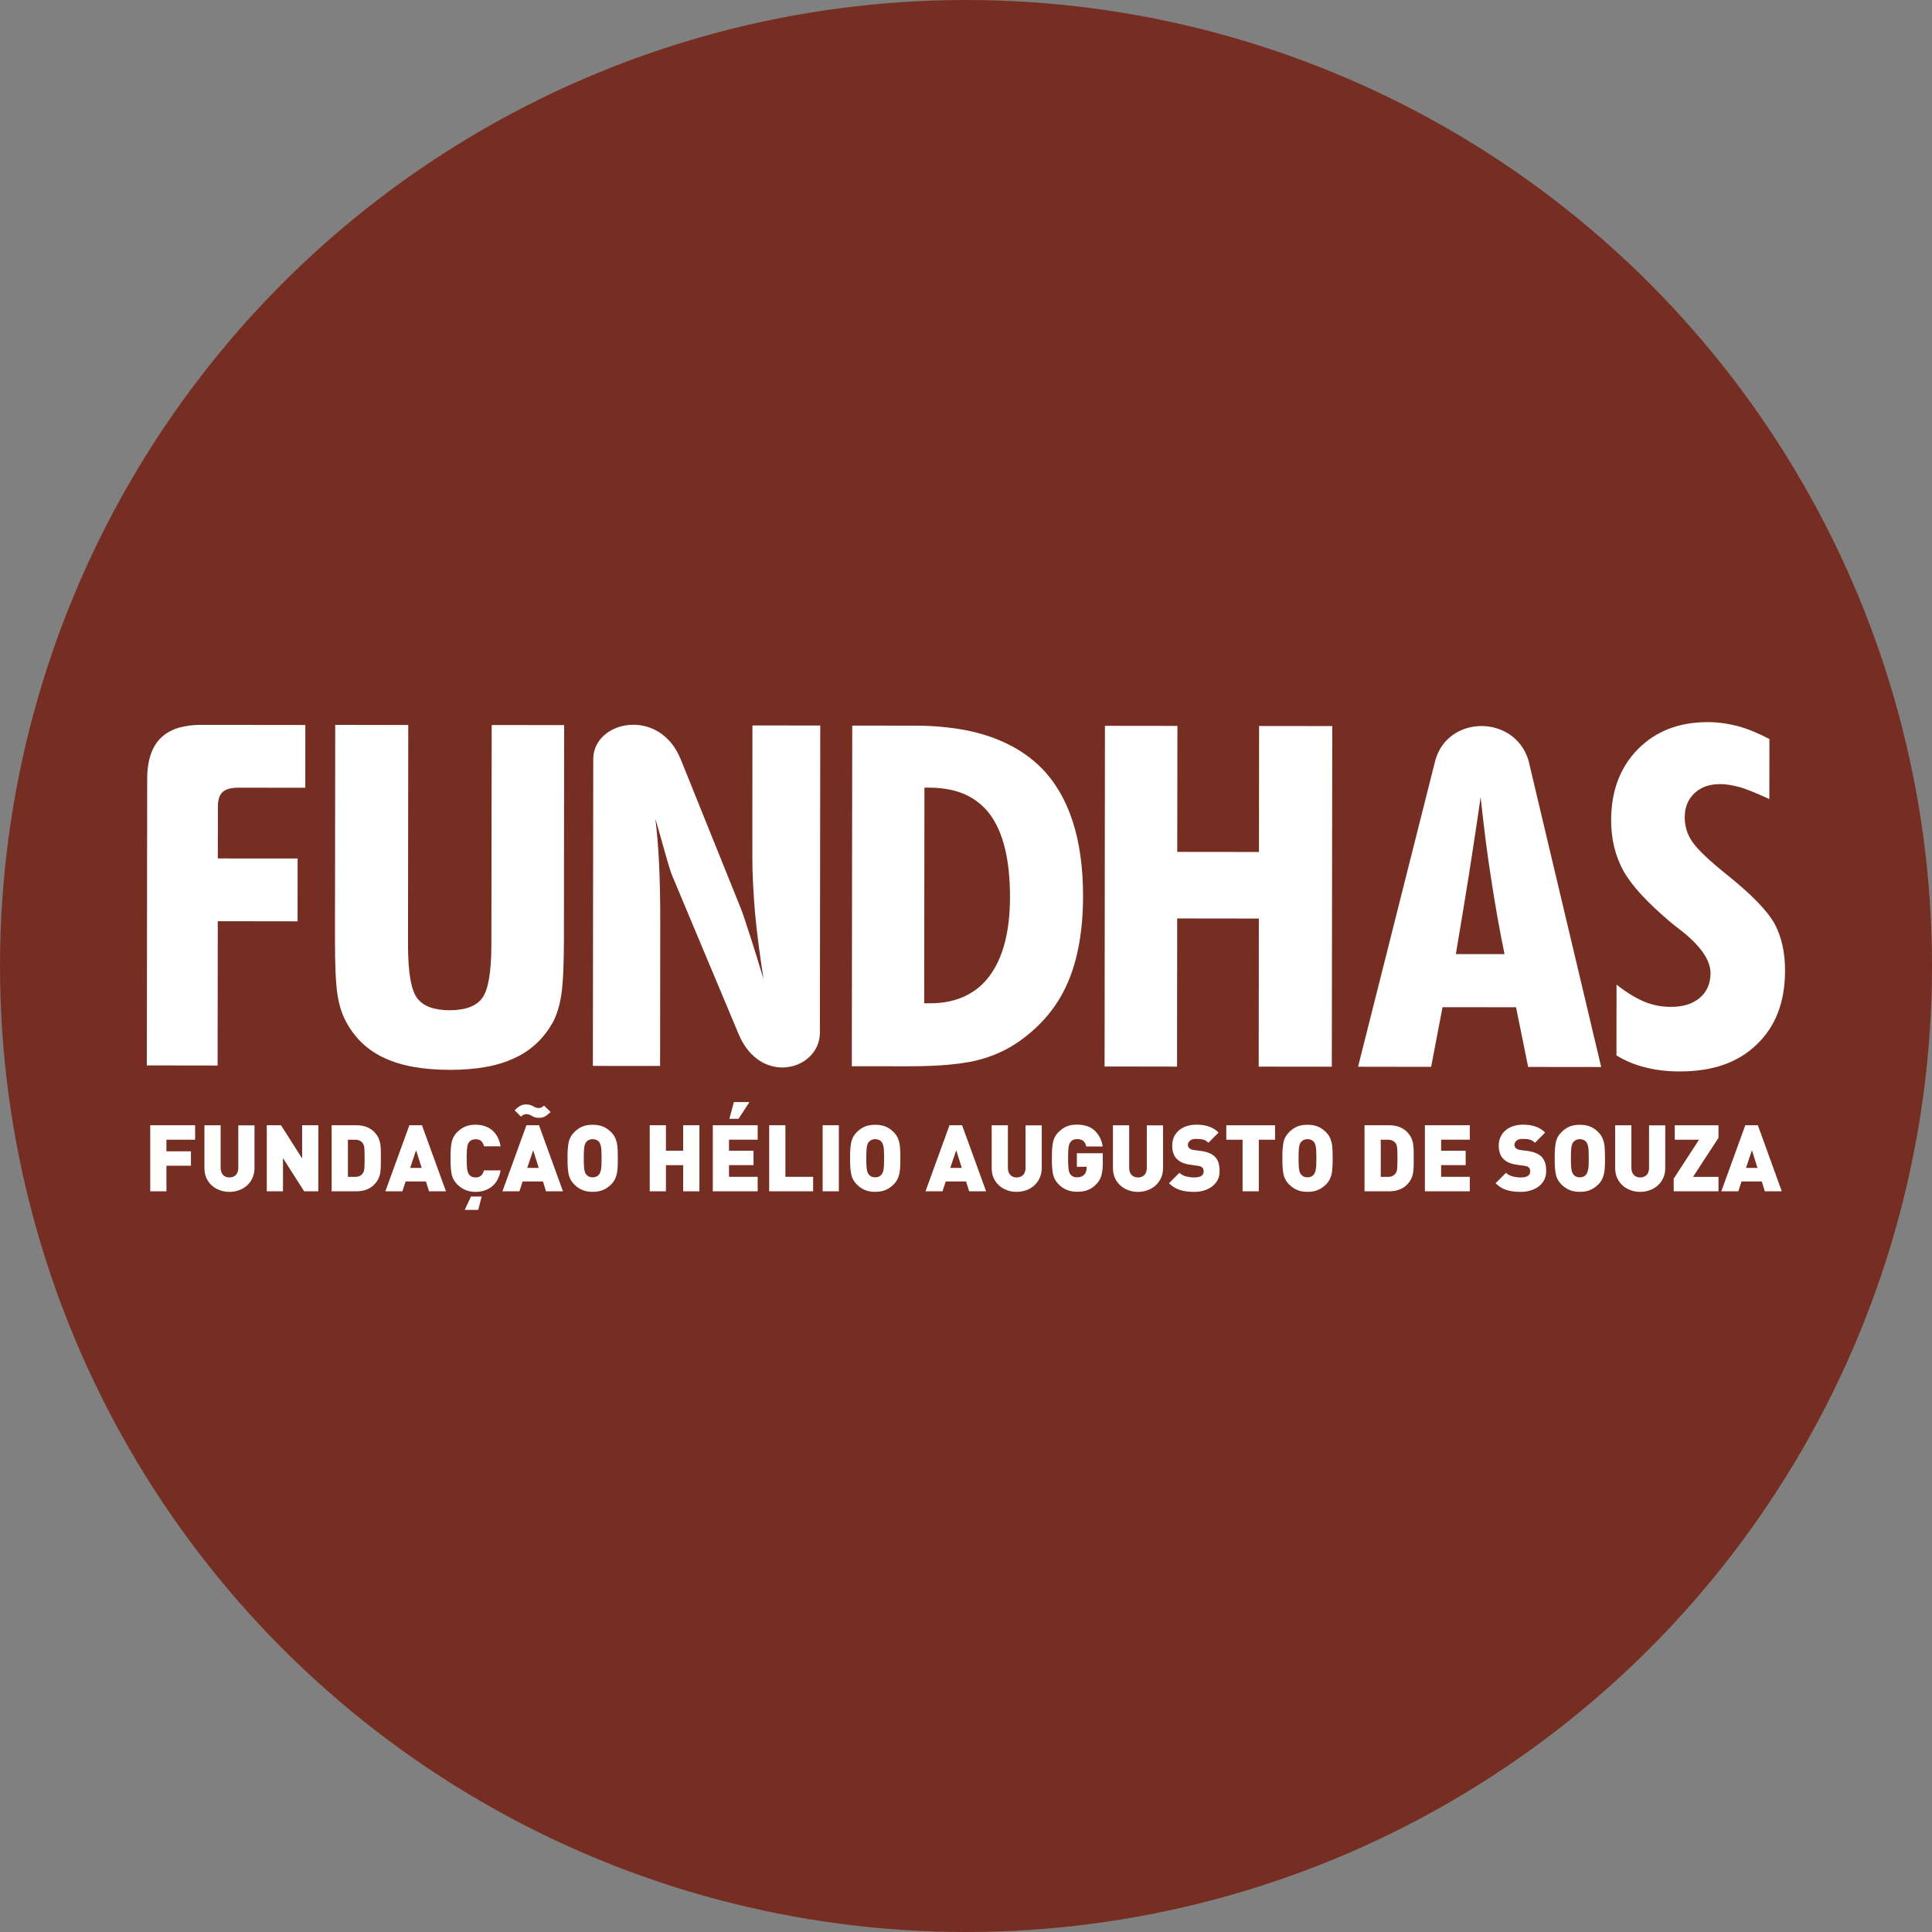 <?xml version="1.0" encoding="utf-8"?>
<!-- Generator: Adobe Illustrator 15.0.0, SVG Export Plug-In . SVG Version: 6.00 Build 0)  -->
<!DOCTYPE svg PUBLIC "-//W3C//DTD SVG 1.1//EN" "http://www.w3.org/Graphics/SVG/1.1/DTD/svg11.dtd">
<svg version="1.1" id="Layer_1" xmlns="http://www.w3.org/2000/svg" xmlns:xlink="http://www.w3.org/1999/xlink" x="0px" y="0px"
	 width="70px" height="70px" viewBox="0 0 70 70" enable-background="new 0 0 70 70" xml:space="preserve">
<rect x="0" y="0" width="70" height="70" fill="#808080" stroke="none"/>
<circle fill="#772E22" cx="35" cy="35" r="35"/>
<g>
	<g>
		<polygon fill="#FFFFFF" points="45.615,30.869 42.654,30.866 42.66,26.301 40.034,26.298 40.021,38.641 42.646,38.645 
			42.652,33.277 45.611,33.281 45.605,38.646 48.254,38.648 48.27,26.307 45.619,26.304 		"/>
		<path fill="#FFFFFF" d="M64.301,33.478c-0.259-0.473-0.828-1.059-1.719-1.775c-0.668-0.533-1.086-0.937-1.27-1.21
			c-0.189-0.274-0.272-0.571-0.271-0.883c0-0.365,0.122-0.654,0.357-0.875c0.244-0.227,0.558-0.327,0.943-0.325
			c0.198,0,0.426,0.039,0.686,0.107c0.259,0.076,0.615,0.221,1.08,0.435l0.002-2.176c-0.396-0.207-0.776-0.366-1.141-0.466
			c-0.357-0.092-0.725-0.146-1.089-0.146c-1.042-0.001-1.888,0.325-2.534,0.979c-0.648,0.662-0.969,1.514-0.971,2.579
			c0,0.685,0.152,1.293,0.447,1.835c0.305,0.541,0.867,1.142,1.673,1.828c0.098,0.084,0.241,0.198,0.44,0.35
			c0.691,0.549,1.041,1.059,1.041,1.524c0,0.38-0.131,0.677-0.39,0.896c-0.26,0.222-0.61,0.328-1.058,0.326
			c-0.327,0-0.655-0.062-0.975-0.198c-0.318-0.138-0.647-0.343-0.982-0.609l-0.002,2.565c0.318,0.197,0.668,0.343,1.05,0.435
			c0.381,0.099,0.791,0.146,1.241,0.146c1.179,0.002,2.106-0.315,2.785-0.971c0.686-0.652,1.028-1.535,1.031-2.661
			C64.68,34.521,64.551,33.95,64.301,33.478z"/>
		<path fill="#FFFFFF" d="M53.641,26.306c-0.716,0.015-1.414,0.432-1.638,1.247L49.205,38.65l2.648,0.004l0.412-2.16h1.362
			l1.302,0.002l0.439,2.161l2.646,0.003l-2.635-11.111C55.124,26.703,54.371,26.292,53.641,26.306z M53.632,34.569l-0.884-0.001
			c0.168-0.974,0.32-1.932,0.475-2.883c0.146-0.928,0.284-1.841,0.414-2.739c0-0.023,0.008-0.045,0.008-0.077
			c0.113,1.05,0.233,2.047,0.385,2.991c0.144,0.944,0.303,1.849,0.482,2.708L53.632,34.569L53.632,34.569z"/>
		<path fill="#FFFFFF" d="M27.259,31.025c-0.001,0.631,0.036,1.309,0.096,2.04c0.067,0.73,0.174,1.537,0.31,2.411
			c-0.182-0.602-0.341-1.119-0.485-1.561c-0.144-0.441-0.251-0.776-0.334-0.989l-2.178-5.405c-0.773-1.932-3.188-1.411-3.173-0.003
			l-0.001,0.571L21.481,38.62l2.435,0.002l0.006-5.189c0.001-0.837-0.014-1.553-0.043-2.154c-0.03-0.602-0.075-1.141-0.136-1.621
			c0.053,0.19,0.129,0.457,0.228,0.791c0.204,0.747,0.333,1.165,0.378,1.265l2.413,5.755c0.797,1.896,2.914,1.305,2.944-0.027
			l0.013-11.155l-2.457-0.003L27.259,31.025z"/>
		<path fill="#FFFFFF" d="M17.804,34.218c-0.001,1.005-0.116,1.651-0.329,1.939c-0.213,0.296-0.609,0.446-1.188,0.446
			c-0.563-0.002-0.951-0.146-1.171-0.436c-0.221-0.289-0.334-0.944-0.333-1.956l0.009-7.944l-2.646-0.003l-0.009,7.389v0.365
			c-0.002,0.936,0.028,1.605,0.088,2.002c0.061,0.401,0.167,0.729,0.312,0.996c0.318,0.594,0.774,1.035,1.391,1.317
			c0.616,0.289,1.399,0.427,2.358,0.429c0.966,0.002,1.742-0.135,2.351-0.424c0.617-0.281,1.074-0.723,1.402-1.314
			c0.137-0.258,0.236-0.586,0.298-0.981s0.093-1.072,0.095-2.017l0.008-7.754l-2.625-0.003L17.804,34.218z"/>
		<path fill="#FFFFFF" d="M5.333,28.253c-0.005,3.446-0.008,6.902-0.013,10.349l2.564,0.004l0.006-5.229l2.891,0.004l0.003-2.276
			l-2.892-0.002l0.003-1.918c0.015-0.449,0.198-0.639,0.738-0.646l2.428,0.003l0.002-2.275l-3.782-0.004
			C6.126,26.268,5.326,26.747,5.333,28.253z"/>
		<path fill="#FFFFFF" d="M35.047,26.468c-0.578-0.115-1.21-0.176-1.901-0.176l-2.268-0.002l-0.015,12.342l1.994,0.002
			c0.891,0.001,1.612-0.044,2.177-0.143c0.113-0.015,0.221-0.037,0.319-0.062c0.596-0.144,1.127-0.379,1.592-0.713
			c0.783-0.555,1.363-1.246,1.736-2.099c0.367-0.845,0.559-1.894,0.56-3.142c0.002-2.078-0.507-3.63-1.509-4.651
			C37.063,27.156,36.165,26.697,35.047,26.468z M35.844,35.372c-0.221,0.297-0.495,0.524-0.807,0.683
			c-0.381,0.198-0.83,0.297-1.347,0.297h-0.205l0.009-7.814h0.174c0.532,0.001,0.989,0.093,1.377,0.283
			c0.327,0.16,0.607,0.396,0.829,0.693c0.478,0.654,0.722,1.651,0.72,2.99C36.593,33.76,36.34,34.711,35.844,35.372z"/>
	</g>
	<g>
		<path fill="#FFFFFF" d="M7.069,41.294H6.03v0.42h0.888v0.522H6.03v0.927H5.443V40.77h1.626V41.294z"/>
		<path fill="#FFFFFF" d="M9.221,42.322c0,0.126-0.023,0.242-0.07,0.35c-0.048,0.107-0.112,0.199-0.196,0.276
			c-0.085,0.075-0.183,0.135-0.293,0.175c-0.11,0.039-0.228,0.061-0.351,0.061c-0.164,0-0.315-0.035-0.454-0.107
			c-0.139-0.07-0.25-0.172-0.33-0.303c-0.081-0.131-0.12-0.28-0.12-0.45v-1.552h0.587v1.537c0,0.109,0.029,0.196,0.085,0.258
			c0.057,0.063,0.134,0.094,0.233,0.094c0.063,0,0.12-0.014,0.169-0.041c0.05-0.027,0.087-0.067,0.113-0.12
			c0.026-0.054,0.04-0.116,0.04-0.188v-1.539h0.587V42.322z"/>
		<path fill="#FFFFFF" d="M11.532,43.163H11.02l-0.767-1.202v1.202H9.666V40.77h0.515l0.766,1.203V40.77h0.587L11.532,43.163
			L11.532,43.163z"/>
		<path fill="#FFFFFF" d="M13.799,41.967v0.195c0,0.115-0.006,0.216-0.016,0.296c-0.01,0.082-0.033,0.163-0.069,0.242
			c-0.036,0.079-0.091,0.155-0.164,0.228c-0.157,0.157-0.371,0.235-0.646,0.235h-0.888V40.77h0.888c0.274,0,0.488,0.078,0.646,0.235
			c0.072,0.072,0.128,0.149,0.164,0.228c0.036,0.08,0.06,0.162,0.069,0.242c0.01,0.082,0.016,0.182,0.016,0.297V41.967z
			 M13.211,41.967c0-0.195-0.004-0.326-0.012-0.39c-0.008-0.063-0.025-0.112-0.05-0.149c-0.061-0.089-0.154-0.134-0.282-0.134
			h-0.261v1.347h0.261c0.128,0,0.223-0.047,0.282-0.136c0.019-0.028,0.032-0.057,0.039-0.086c0.007-0.026,0.014-0.076,0.018-0.144
			C13.209,42.208,13.211,42.105,13.211,41.967z"/>
		<path fill="#FFFFFF" d="M16.158,43.163h-0.614l-0.111-0.356h-0.737l-0.117,0.356h-0.616l0.87-2.394h0.455L16.158,43.163z
			 M15.278,42.316l-0.202-0.64l-0.216,0.64H15.278z"/>
		<path fill="#FFFFFF" d="M18.138,42.402c-0.021,0.128-0.06,0.24-0.113,0.341c-0.054,0.101-0.121,0.182-0.202,0.247
			c-0.08,0.064-0.171,0.111-0.271,0.145c-0.1,0.033-0.207,0.049-0.321,0.049c-0.266,0-0.486-0.091-0.664-0.271
			c-0.105-0.104-0.171-0.226-0.2-0.356c-0.028-0.135-0.043-0.304-0.043-0.51v-0.081v-0.081c0-0.205,0.015-0.375,0.043-0.509
			c0.029-0.135,0.095-0.255,0.2-0.358c0.089-0.091,0.188-0.158,0.295-0.201c0.106-0.045,0.229-0.066,0.368-0.066
			c0.119,0,0.229,0.018,0.328,0.049c0.099,0.032,0.188,0.08,0.267,0.145c0.079,0.065,0.145,0.146,0.199,0.246
			c0.054,0.1,0.092,0.213,0.112,0.342h-0.597c-0.021-0.077-0.055-0.141-0.101-0.187c-0.047-0.047-0.115-0.069-0.207-0.069
			c-0.051,0-0.095,0.009-0.136,0.026c-0.039,0.019-0.071,0.043-0.096,0.072c-0.021,0.026-0.037,0.058-0.05,0.094
			c-0.012,0.036-0.021,0.093-0.029,0.168c-0.007,0.075-0.012,0.187-0.012,0.331c0,0.193,0.007,0.33,0.021,0.407
			c0.015,0.078,0.037,0.14,0.068,0.183c0.053,0.067,0.129,0.104,0.231,0.104c0.089,0,0.157-0.023,0.205-0.07
			c0.047-0.046,0.081-0.107,0.103-0.186h0.602V42.402z M17.45,43.354l-0.121,0.483h-0.491l0.225-0.483H17.45z"/>
		<path fill="#FFFFFF" d="M20.397,43.163h-0.613l-0.111-0.356h-0.737l-0.117,0.356h-0.615l0.87-2.394h0.455L20.397,43.163z
			 M19.949,40.289c-0.074,0.072-0.142,0.127-0.205,0.161s-0.132,0.051-0.21,0.051c-0.053,0-0.098-0.004-0.137-0.015
			c-0.038-0.01-0.084-0.028-0.137-0.061c-0.065-0.037-0.128-0.058-0.188-0.058c-0.034,0-0.065,0.006-0.094,0.018
			c-0.028,0.011-0.063,0.035-0.102,0.074l-0.229-0.231c0.075-0.076,0.144-0.131,0.204-0.162c0.061-0.033,0.129-0.051,0.208-0.051
			c0.097,0,0.188,0.023,0.271,0.074c0.064,0.038,0.127,0.057,0.186,0.057c0.034,0,0.065-0.006,0.096-0.018
			c0.029-0.013,0.063-0.036,0.1-0.07L19.949,40.289z M19.52,42.316l-0.202-0.64l-0.216,0.64H19.52z"/>
		<path fill="#FFFFFF" d="M22.384,41.967v0.08c0,0.135-0.004,0.249-0.014,0.346c-0.01,0.097-0.031,0.188-0.066,0.279
			c-0.036,0.089-0.089,0.17-0.161,0.242c-0.089,0.089-0.187,0.156-0.293,0.201c-0.107,0.045-0.231,0.068-0.377,0.068
			c-0.097,0-0.185-0.012-0.263-0.029c-0.078-0.021-0.149-0.051-0.216-0.09c-0.066-0.041-0.129-0.09-0.188-0.149
			c-0.105-0.104-0.171-0.226-0.2-0.356c-0.028-0.135-0.043-0.304-0.043-0.51v-0.08v-0.08c0-0.205,0.015-0.377,0.043-0.511
			c0.029-0.134,0.095-0.255,0.2-0.358c0.091-0.09,0.188-0.158,0.295-0.203c0.105-0.043,0.229-0.064,0.373-0.064
			c0.145,0,0.27,0.021,0.375,0.066c0.106,0.043,0.204,0.111,0.294,0.201c0.071,0.07,0.126,0.152,0.161,0.244
			c0.035,0.09,0.058,0.184,0.066,0.279c0.008,0.096,0.014,0.211,0.014,0.346V41.967L22.384,41.967z M21.797,41.967
			c0-0.203-0.007-0.342-0.021-0.417c-0.014-0.073-0.037-0.131-0.066-0.171c-0.022-0.031-0.055-0.057-0.097-0.076
			c-0.042-0.019-0.089-0.029-0.141-0.029c-0.05,0-0.096,0.012-0.136,0.029s-0.072,0.043-0.098,0.076
			c-0.02,0.025-0.035,0.057-0.049,0.094c-0.012,0.035-0.021,0.092-0.028,0.168c-0.007,0.075-0.01,0.185-0.01,0.325
			c0,0.14,0.003,0.248,0.01,0.324c0.007,0.077,0.017,0.133,0.028,0.168c0.013,0.036,0.029,0.065,0.049,0.092
			c0.056,0.071,0.134,0.108,0.235,0.108s0.181-0.037,0.236-0.108c0.03-0.043,0.053-0.099,0.065-0.172
			C21.79,42.309,21.797,42.17,21.797,41.967z"/>
		<path fill="#FFFFFF" d="M25.341,43.163h-0.588v-0.947h-0.625v0.947h-0.587V40.77h0.587v0.922h0.625V40.77h0.588V43.163z"/>
		<path fill="#FFFFFF" d="M27.452,43.163h-1.626V40.77h1.626v0.523h-1.039v0.4h0.888v0.522h-0.888v0.423h1.039V43.163z
			 M27.154,39.93l-0.396,0.606h-0.332l0.165-0.606H27.154z"/>
		<path fill="#FFFFFF" d="M29.461,43.163h-1.592V40.77h0.588v1.869h1.004V43.163L29.461,43.163z"/>
		<path fill="#FFFFFF" d="M30.393,43.163h-0.587V40.77h0.587V43.163z"/>
		<path fill="#FFFFFF" d="M32.621,41.967v0.08c0,0.135-0.005,0.249-0.015,0.346c-0.009,0.097-0.031,0.188-0.066,0.279
			c-0.035,0.089-0.088,0.17-0.161,0.242c-0.088,0.089-0.187,0.156-0.292,0.201c-0.107,0.045-0.232,0.068-0.377,0.068
			c-0.098,0-0.186-0.012-0.263-0.029c-0.078-0.021-0.15-0.051-0.216-0.09c-0.066-0.041-0.13-0.09-0.188-0.149
			c-0.104-0.104-0.171-0.226-0.199-0.356c-0.029-0.135-0.044-0.304-0.044-0.51v-0.08v-0.08c0-0.205,0.015-0.377,0.044-0.511
			c0.028-0.134,0.095-0.255,0.199-0.358c0.091-0.09,0.188-0.158,0.295-0.203c0.106-0.043,0.229-0.064,0.373-0.064
			c0.145,0,0.27,0.021,0.376,0.066c0.105,0.043,0.204,0.111,0.293,0.201c0.072,0.07,0.126,0.152,0.161,0.244
			c0.035,0.09,0.058,0.184,0.066,0.279c0.008,0.096,0.015,0.211,0.015,0.346L32.621,41.967L32.621,41.967z M32.033,41.967
			c0-0.203-0.007-0.342-0.021-0.417c-0.014-0.073-0.036-0.131-0.066-0.171c-0.022-0.031-0.054-0.057-0.096-0.076
			c-0.042-0.019-0.09-0.029-0.141-0.029s-0.096,0.012-0.136,0.029c-0.041,0.02-0.073,0.043-0.099,0.076
			c-0.02,0.025-0.035,0.057-0.048,0.094c-0.013,0.035-0.022,0.092-0.029,0.168c-0.007,0.075-0.01,0.185-0.01,0.325
			c0,0.14,0.003,0.248,0.01,0.324c0.007,0.077,0.017,0.133,0.029,0.168c0.012,0.036,0.028,0.065,0.048,0.092
			c0.057,0.071,0.134,0.108,0.235,0.108s0.182-0.037,0.236-0.108c0.031-0.043,0.053-0.099,0.066-0.172
			C32.025,42.309,32.033,42.17,32.033,41.967z"/>
		<path fill="#FFFFFF" d="M35.729,43.163h-0.615l-0.111-0.356h-0.737l-0.117,0.356h-0.616l0.87-2.394h0.455L35.729,43.163z
			 M34.848,42.316l-0.202-0.64l-0.216,0.64H34.848z"/>
		<path fill="#FFFFFF" d="M37.743,42.322c0,0.126-0.022,0.242-0.07,0.35c-0.047,0.107-0.11,0.199-0.196,0.276
			c-0.082,0.075-0.182,0.135-0.291,0.175c-0.11,0.039-0.229,0.061-0.353,0.061c-0.163,0-0.313-0.035-0.453-0.107
			c-0.139-0.07-0.249-0.172-0.331-0.303c-0.08-0.131-0.119-0.28-0.119-0.45v-1.552h0.588v1.537c0,0.109,0.027,0.196,0.084,0.258
			c0.058,0.063,0.135,0.094,0.233,0.094c0.063,0,0.12-0.014,0.17-0.041s0.086-0.067,0.113-0.12c0.026-0.054,0.04-0.116,0.04-0.188
			v-1.539h0.587v1.553h-0.002V42.322z"/>
		<path fill="#FFFFFF" d="M39.957,42.118c0,0.196-0.02,0.356-0.053,0.479c-0.036,0.12-0.1,0.227-0.191,0.316
			c-0.063,0.064-0.133,0.119-0.206,0.159s-0.149,0.067-0.229,0.085c-0.082,0.017-0.168,0.023-0.26,0.023
			c-0.265,0-0.484-0.09-0.662-0.27c-0.106-0.104-0.172-0.225-0.201-0.357c-0.028-0.134-0.043-0.303-0.043-0.509v-0.081v-0.081
			c0-0.204,0.015-0.375,0.043-0.509c0.029-0.135,0.095-0.255,0.201-0.359c0.09-0.091,0.188-0.158,0.291-0.201
			c0.106-0.045,0.229-0.065,0.371-0.065c0.284,0,0.504,0.076,0.657,0.229c0.153,0.152,0.246,0.34,0.277,0.563h-0.593
			c-0.023-0.094-0.062-0.162-0.113-0.205c-0.055-0.043-0.129-0.063-0.229-0.063c-0.101,0-0.179,0.035-0.23,0.104
			c-0.021,0.024-0.036,0.056-0.049,0.092c-0.014,0.037-0.023,0.093-0.029,0.171c-0.007,0.074-0.01,0.184-0.01,0.324
			s0.003,0.251,0.01,0.327c0.006,0.075,0.016,0.133,0.029,0.17c0.011,0.038,0.027,0.069,0.049,0.095
			c0.053,0.066,0.129,0.103,0.23,0.103c0.113,0,0.201-0.032,0.264-0.095c0.061-0.061,0.09-0.146,0.09-0.256v-0.033h-0.354v-0.491
			h0.938v0.335L39.957,42.118L39.957,42.118z"/>
		<path fill="#FFFFFF" d="M42.139,42.322c0,0.126-0.023,0.242-0.07,0.35c-0.049,0.107-0.112,0.199-0.197,0.276
			c-0.083,0.075-0.182,0.135-0.292,0.175c-0.11,0.039-0.228,0.061-0.353,0.061c-0.162,0-0.313-0.035-0.451-0.107
			c-0.141-0.07-0.25-0.172-0.332-0.303c-0.08-0.131-0.12-0.28-0.12-0.45v-1.552h0.588v1.537c0,0.109,0.028,0.196,0.085,0.258
			c0.057,0.063,0.135,0.094,0.232,0.094c0.063,0,0.121-0.014,0.17-0.041c0.05-0.027,0.088-0.067,0.115-0.12
			c0.024-0.054,0.037-0.116,0.037-0.188v-1.539h0.588V42.322L42.139,42.322z"/>
		<path fill="#FFFFFF" d="M44.188,42.432c0,0.156-0.039,0.291-0.123,0.405c-0.084,0.113-0.193,0.199-0.334,0.258
			c-0.141,0.061-0.297,0.089-0.467,0.089c-0.197,0-0.369-0.022-0.516-0.069c-0.146-0.048-0.277-0.13-0.393-0.245l0.377-0.378
			c0.06,0.06,0.139,0.102,0.233,0.129c0.097,0.026,0.197,0.04,0.3,0.04c0.229,0,0.346-0.071,0.346-0.217
			c0-0.062-0.018-0.107-0.049-0.141c-0.033-0.033-0.084-0.054-0.158-0.063l-0.288-0.041c-0.212-0.029-0.373-0.101-0.481-0.212
			c-0.109-0.112-0.164-0.272-0.164-0.48c0-0.146,0.035-0.275,0.105-0.391c0.07-0.114,0.172-0.204,0.304-0.268
			c0.132-0.064,0.285-0.099,0.463-0.099c0.179,0,0.331,0.022,0.462,0.069c0.133,0.045,0.248,0.117,0.346,0.217l-0.368,0.37
			c-0.06-0.063-0.126-0.101-0.199-0.117c-0.069-0.017-0.155-0.024-0.255-0.024c-0.096,0-0.166,0.022-0.215,0.067
			c-0.051,0.045-0.075,0.096-0.075,0.153c0,0.045,0.017,0.08,0.048,0.111c0.037,0.038,0.092,0.063,0.165,0.071l0.289,0.039
			c0.209,0.03,0.367,0.099,0.472,0.199c0.063,0.06,0.106,0.134,0.135,0.219C44.173,42.211,44.188,42.313,44.188,42.432z"/>
		<path fill="#FFFFFF" d="M46.198,41.294h-0.589v1.868h-0.588v-1.868h-0.59v-0.522h1.766C46.197,40.771,46.197,41.294,46.198,41.294
			z"/>
		<path fill="#FFFFFF" d="M48.284,41.967v0.08c0,0.135-0.005,0.249-0.015,0.346c-0.008,0.097-0.029,0.188-0.065,0.279
			c-0.036,0.089-0.089,0.17-0.16,0.242c-0.089,0.089-0.188,0.156-0.293,0.201c-0.106,0.045-0.231,0.068-0.377,0.068
			c-0.099,0-0.185-0.012-0.263-0.029c-0.078-0.021-0.15-0.051-0.217-0.09c-0.066-0.041-0.129-0.09-0.188-0.149
			c-0.104-0.104-0.172-0.226-0.2-0.356c-0.028-0.135-0.043-0.304-0.043-0.51v-0.08v-0.08c0-0.205,0.015-0.377,0.043-0.511
			s0.097-0.255,0.2-0.358c0.091-0.09,0.188-0.158,0.294-0.203c0.106-0.043,0.231-0.064,0.375-0.064c0.146,0,0.269,0.021,0.375,0.066
			c0.104,0.043,0.204,0.111,0.293,0.201c0.071,0.07,0.126,0.152,0.161,0.244c0.035,0.09,0.059,0.184,0.066,0.279
			s0.015,0.211,0.015,0.346v0.078H48.284z M47.695,41.967c0-0.203-0.006-0.342-0.021-0.417c-0.013-0.073-0.034-0.131-0.065-0.171
			c-0.021-0.031-0.055-0.057-0.096-0.076c-0.041-0.019-0.09-0.029-0.141-0.029s-0.098,0.012-0.137,0.029
			c-0.041,0.018-0.071,0.043-0.098,0.076c-0.021,0.025-0.035,0.057-0.05,0.094c-0.011,0.035-0.021,0.092-0.028,0.168
			c-0.006,0.075-0.01,0.185-0.01,0.325c0,0.14,0.004,0.248,0.01,0.324c0.008,0.077,0.019,0.133,0.028,0.168
			c0.013,0.036,0.029,0.065,0.05,0.092c0.057,0.071,0.133,0.108,0.234,0.108s0.182-0.037,0.236-0.108
			c0.029-0.043,0.054-0.099,0.065-0.172C47.689,42.309,47.695,42.17,47.695,41.967z"/>
		<path fill="#FFFFFF" d="M51.221,41.967v0.195c0,0.115-0.006,0.216-0.017,0.296c-0.011,0.081-0.032,0.163-0.067,0.242
			c-0.037,0.079-0.093,0.155-0.164,0.228c-0.158,0.157-0.371,0.235-0.646,0.235h-0.888V40.77h0.888c0.272,0,0.487,0.078,0.646,0.235
			c0.071,0.072,0.127,0.149,0.164,0.228c0.035,0.08,0.059,0.162,0.067,0.242c0.011,0.082,0.017,0.182,0.017,0.297V41.967z
			 M50.633,41.967c0-0.195-0.005-0.326-0.012-0.39c-0.01-0.063-0.025-0.112-0.051-0.149c-0.061-0.089-0.154-0.134-0.282-0.134
			h-0.261v1.347h0.261c0.128,0,0.224-0.047,0.282-0.136c0.02-0.028,0.031-0.057,0.039-0.086c0.008-0.026,0.013-0.076,0.018-0.144
			C50.631,42.208,50.633,42.105,50.633,41.967z"/>
		<path fill="#FFFFFF" d="M53.253,43.163h-1.626V40.77h1.626v0.523h-1.038v0.4h0.889v0.522h-0.889v0.423h1.038V43.163z"/>
		<path fill="#FFFFFF" d="M56.021,42.432c0,0.156-0.041,0.291-0.125,0.405c-0.08,0.113-0.192,0.199-0.334,0.258
			c-0.141,0.061-0.295,0.089-0.465,0.089c-0.197,0-0.369-0.022-0.517-0.069c-0.147-0.048-0.278-0.13-0.392-0.245l0.377-0.378
			c0.059,0.06,0.138,0.102,0.232,0.129c0.098,0.026,0.196,0.04,0.301,0.04c0.229,0,0.344-0.071,0.344-0.217
			c0-0.062-0.016-0.107-0.047-0.141c-0.033-0.033-0.086-0.054-0.158-0.063l-0.289-0.041c-0.213-0.029-0.373-0.101-0.481-0.212
			c-0.108-0.112-0.165-0.272-0.165-0.48c0-0.146,0.036-0.275,0.106-0.391c0.071-0.114,0.173-0.204,0.304-0.268
			c0.133-0.064,0.286-0.099,0.465-0.099c0.176,0,0.329,0.022,0.461,0.069c0.131,0.045,0.248,0.117,0.346,0.217l-0.369,0.37
			c-0.063-0.063-0.127-0.101-0.197-0.117c-0.072-0.017-0.158-0.024-0.257-0.024c-0.095,0-0.165,0.022-0.216,0.067
			s-0.074,0.096-0.074,0.153c0,0.045,0.016,0.08,0.048,0.111c0.038,0.038,0.093,0.063,0.165,0.071l0.289,0.039
			c0.209,0.03,0.367,0.099,0.473,0.199c0.062,0.06,0.105,0.134,0.135,0.219C56.008,42.211,56.021,42.313,56.021,42.432z"/>
		<path fill="#FFFFFF" d="M58.152,41.967v0.08c0,0.135-0.004,0.249-0.014,0.346s-0.033,0.188-0.066,0.279
			c-0.036,0.089-0.09,0.17-0.162,0.242c-0.088,0.089-0.188,0.156-0.292,0.201c-0.106,0.045-0.231,0.068-0.376,0.068
			c-0.098,0-0.188-0.012-0.264-0.029c-0.078-0.021-0.149-0.051-0.217-0.09c-0.066-0.041-0.13-0.09-0.187-0.149
			c-0.106-0.104-0.173-0.226-0.201-0.356c-0.028-0.135-0.043-0.304-0.043-0.51v-0.08v-0.08c0-0.205,0.015-0.377,0.043-0.511
			s0.095-0.255,0.201-0.358c0.09-0.09,0.188-0.158,0.294-0.203c0.105-0.043,0.229-0.064,0.372-0.064
			c0.146,0,0.271,0.021,0.376,0.066c0.105,0.043,0.205,0.111,0.294,0.201c0.071,0.07,0.126,0.152,0.161,0.244
			c0.035,0.09,0.058,0.184,0.066,0.279c0.008,0.096,0.014,0.211,0.014,0.346V41.967L58.152,41.967z M57.564,41.967
			c0-0.203-0.006-0.342-0.021-0.417c-0.015-0.073-0.036-0.131-0.067-0.171c-0.021-0.031-0.053-0.057-0.096-0.076
			c-0.042-0.019-0.089-0.029-0.14-0.029c-0.052,0-0.097,0.012-0.136,0.029c-0.043,0.02-0.073,0.043-0.1,0.076
			c-0.02,0.025-0.035,0.057-0.048,0.094c-0.013,0.035-0.022,0.092-0.03,0.168c-0.006,0.075-0.009,0.185-0.009,0.325
			c0,0.14,0.003,0.248,0.009,0.324c0.008,0.077,0.018,0.133,0.03,0.168c0.013,0.036,0.028,0.065,0.048,0.092
			c0.057,0.071,0.135,0.108,0.234,0.108c0.102,0,0.183-0.037,0.236-0.108c0.031-0.043,0.053-0.099,0.065-0.172
			C57.561,42.309,57.564,42.17,57.564,41.967z"/>
		<path fill="#FFFFFF" d="M60.335,42.322c0,0.126-0.022,0.242-0.069,0.35c-0.049,0.107-0.113,0.199-0.197,0.276
			c-0.084,0.075-0.182,0.135-0.293,0.175c-0.109,0.039-0.228,0.061-0.352,0.061c-0.162,0-0.313-0.035-0.451-0.107
			c-0.141-0.07-0.25-0.172-0.332-0.303c-0.08-0.131-0.121-0.28-0.121-0.45v-1.552h0.588v1.537c0,0.109,0.029,0.196,0.086,0.258
			c0.057,0.063,0.135,0.094,0.232,0.094c0.064,0,0.12-0.014,0.17-0.041c0.049-0.027,0.088-0.067,0.114-0.12
			c0.024-0.054,0.038-0.116,0.038-0.188v-1.539h0.588L60.335,42.322L60.335,42.322z"/>
		<path fill="#FFFFFF" d="M62.264,43.163h-1.623v-0.458l0.918-1.411H60.68v-0.522h1.584v0.455l-0.923,1.414h0.923V43.163z"/>
		<path fill="#FFFFFF" d="M64.557,43.163h-0.613l-0.111-0.356h-0.734l-0.117,0.356h-0.615l0.869-2.394h0.455L64.557,43.163z
			 M63.676,42.316l-0.199-0.64l-0.218,0.64H63.676z"/>
	</g>
</g>
</svg>
